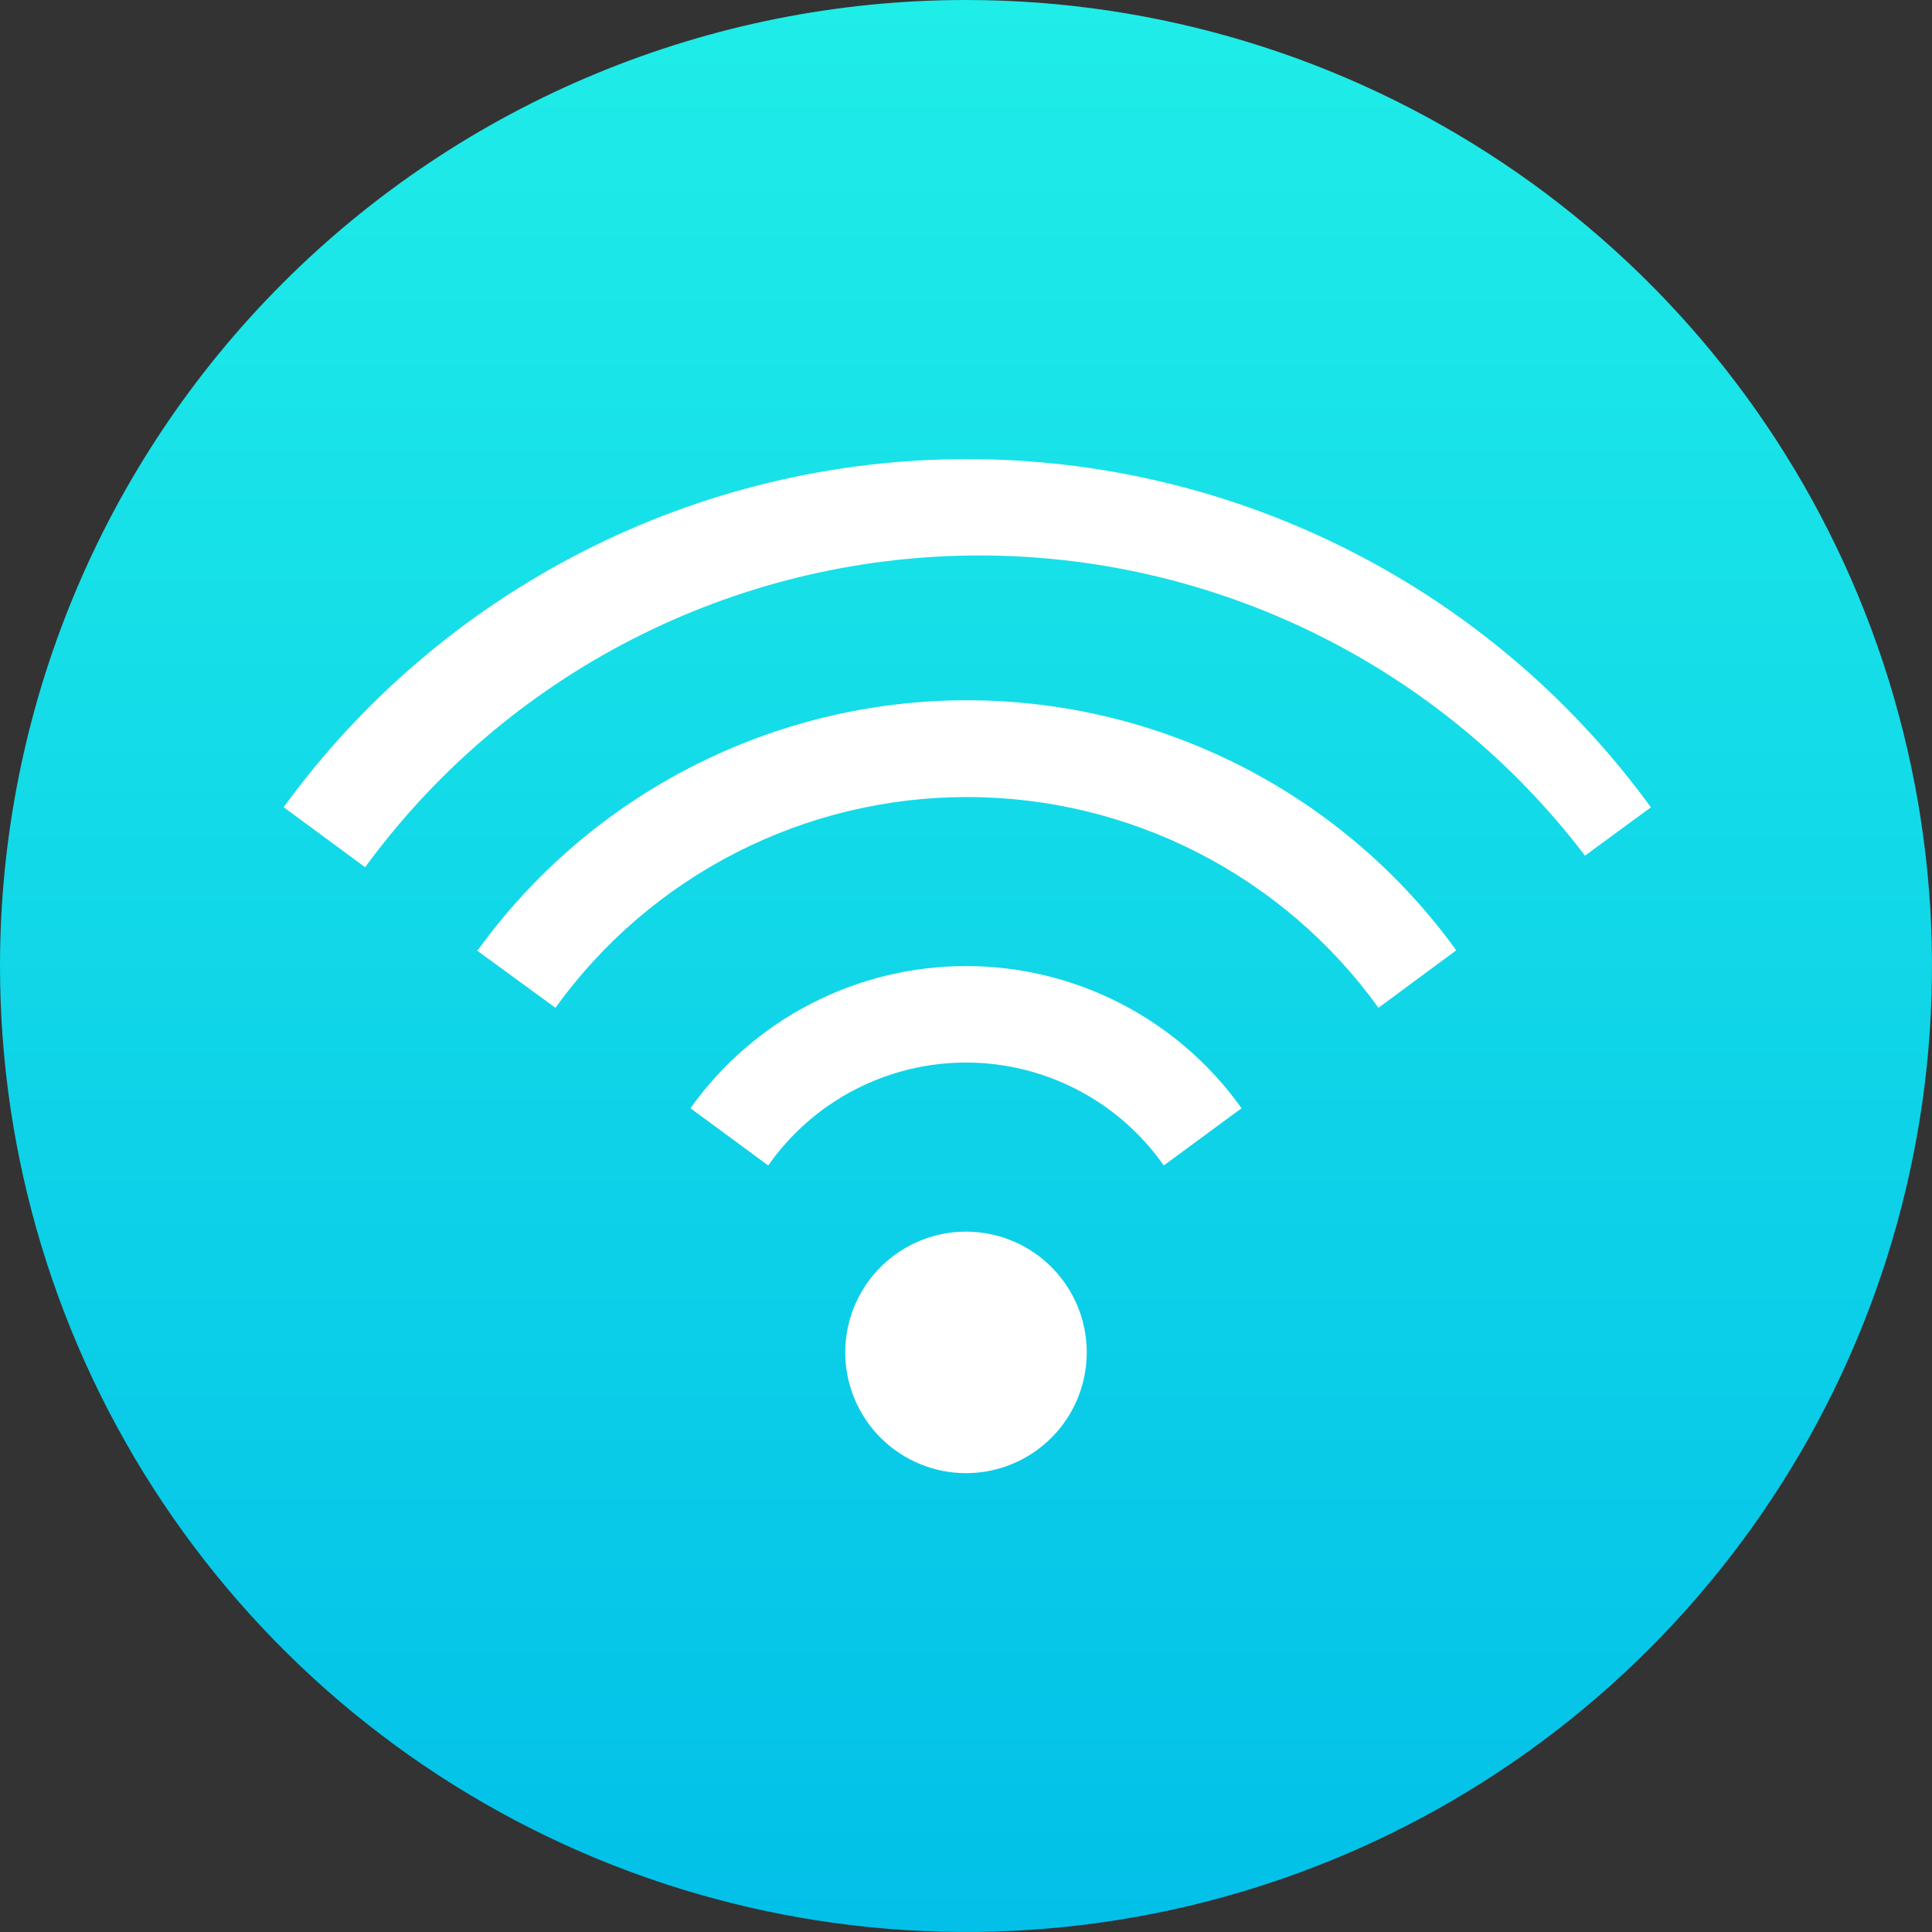<svg width="100" height="100" viewBox="0 0 100 100" fill="none" xmlns="http://www.w3.org/2000/svg">
<rect x="0" y="0" width="100" height="100" fill="#333333" stroke="none"/>
<g clip-path="url(#clip0_3539_4223)">
<ellipse cx="50" cy="50" rx="41" ry="36" fill="white"/>
<path d="M50 0C59.889 0 69.556 2.932 77.778 8.427C86.001 13.921 92.41 21.73 96.194 30.866C99.978 40.002 100.969 50.056 99.039 59.755C97.11 69.454 92.348 78.363 85.355 85.355C78.363 92.348 69.454 97.11 59.755 99.039C50.056 100.969 40.002 99.978 30.866 96.194C21.73 92.41 13.921 86.001 8.427 77.778C2.932 69.556 0 59.889 0 50C0 36.739 5.268 24.021 14.645 14.645C24.021 5.268 36.739 0 50 0ZM50 76.25C51.236 76.25 52.444 75.883 53.472 75.197C54.5 74.51 55.301 73.534 55.774 72.392C56.247 71.25 56.371 69.993 56.13 68.781C55.889 67.568 55.294 66.455 54.419 65.581C53.545 64.707 52.432 64.111 51.219 63.87C50.007 63.629 48.75 63.753 47.608 64.226C46.466 64.699 45.49 65.5 44.803 66.528C44.117 67.555 43.75 68.764 43.75 70C43.75 71.658 44.408 73.247 45.581 74.419C46.753 75.591 48.342 76.25 50 76.25ZM35.737 57.362L39.763 60.325C40.915 58.68 42.447 57.336 44.23 56.409C46.012 55.482 47.991 54.997 50 54.997C52.009 54.997 53.988 55.482 55.77 56.409C57.553 57.336 59.085 58.68 60.237 60.325L64.263 57.362C62.645 55.087 60.506 53.232 58.025 51.951C55.544 50.671 52.792 50.003 50 50.003C47.208 50.003 44.456 50.671 41.975 51.951C39.494 53.232 37.355 55.087 35.737 57.362ZM24.675 49.188L28.75 52.163C31.182 48.786 34.381 46.037 38.085 44.14C41.788 42.243 45.889 41.254 50.05 41.254C54.211 41.254 58.312 42.243 62.015 44.14C65.719 46.037 68.918 48.786 71.35 52.163L75.375 49.188C72.478 45.181 68.672 41.919 64.27 39.669C59.867 37.419 54.994 36.246 50.05 36.246C45.106 36.246 40.233 37.419 35.83 39.669C31.427 41.919 27.622 45.181 24.725 49.188H24.675ZM14.675 41.775L18.9 44.888C22.52 39.938 27.245 35.902 32.699 33.101C38.154 30.3 44.187 28.811 50.318 28.753C56.45 28.695 62.51 30.069 68.017 32.766C73.523 35.462 78.325 39.408 82.037 44.288L85.45 41.788C81.391 36.205 76.07 31.661 69.919 28.529C63.769 25.396 56.965 23.763 50.062 23.763C43.16 23.763 36.356 25.396 30.206 28.529C24.055 31.661 18.733 36.205 14.675 41.788V41.775Z" fill="url(#paint0_linear_3539_4223)"/>
</g>
<defs>
<linearGradient id="paint0_linear_3539_4223" x1="50" y1="0" x2="50" y2="100" gradientUnits="userSpaceOnUse">
<stop stop-color="#1FEDE8"/>
<stop offset="1" stop-color="#02C0E8"/>
</linearGradient>
<clipPath id="clip0_3539_4223">
<rect width="100" height="100" fill="white"/>
</clipPath>
</defs>
</svg>
